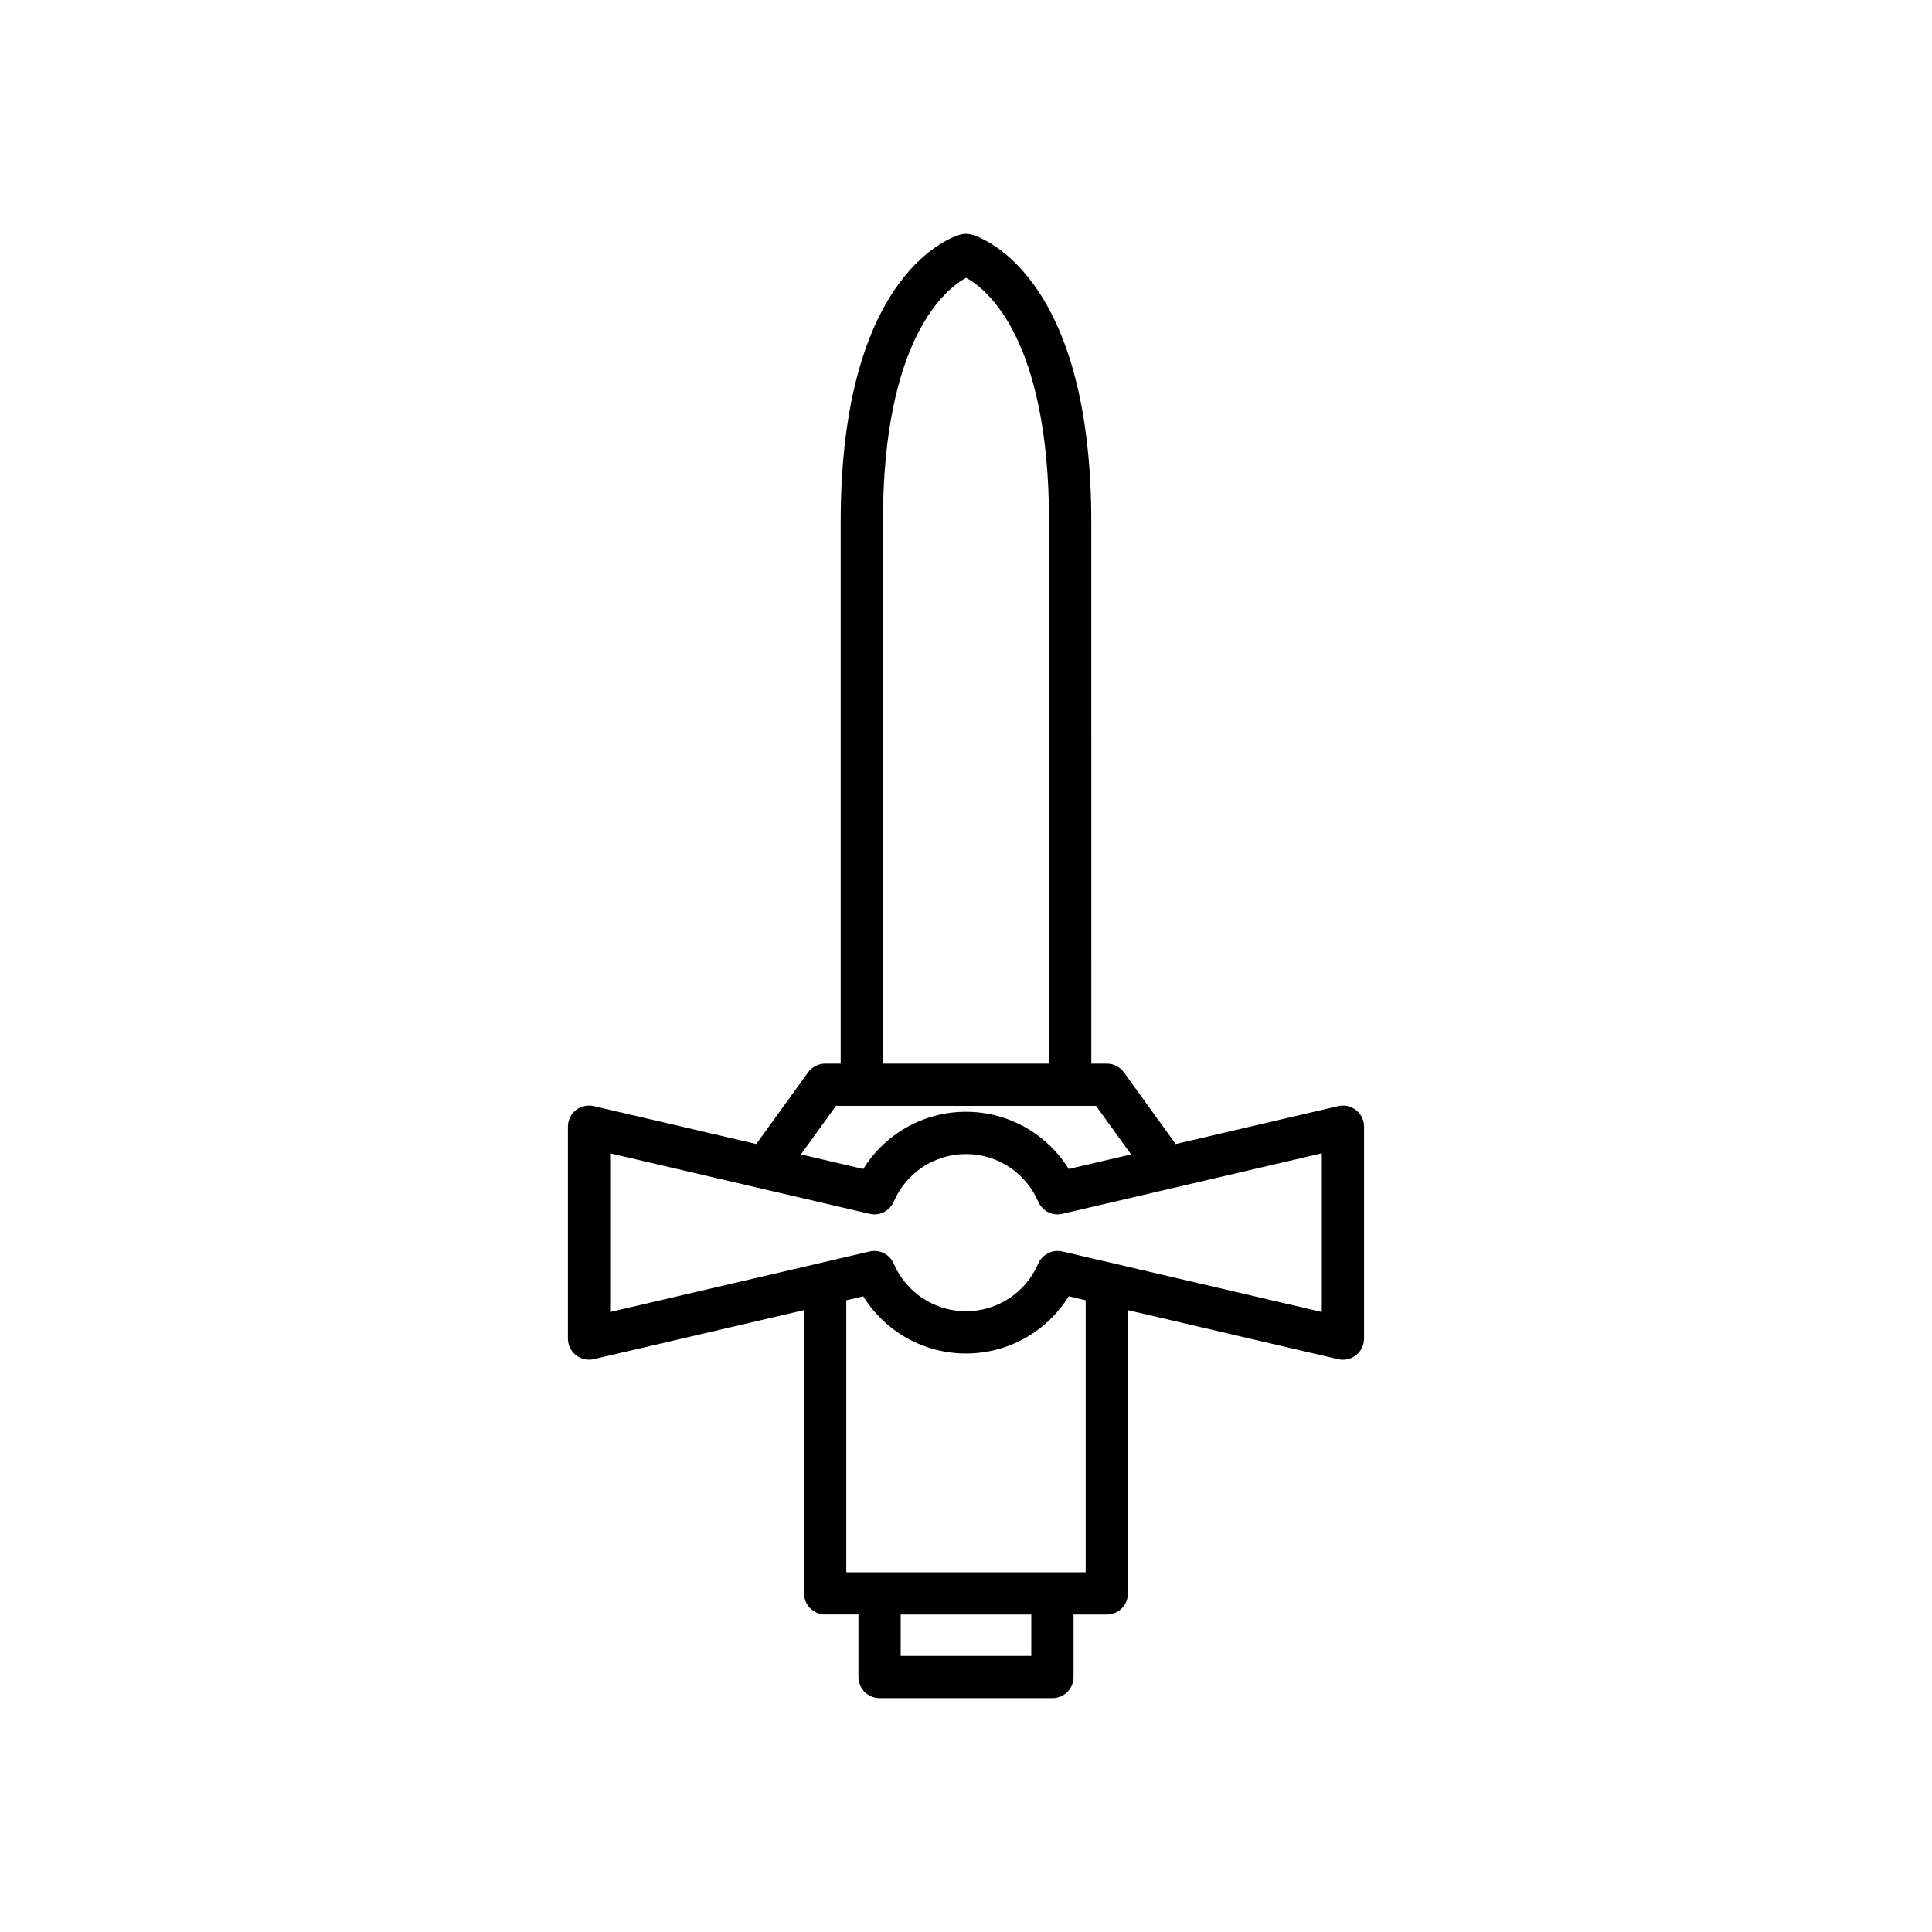 <?xml version="1.0" encoding="UTF-8"?>
<!-- Uploaded to: ICON Repo, www.iconrepo.com, Generator: ICON Repo Mixer Tools -->
<svg fill="#000000" width="800px" height="800px" version="1.1" viewBox="144 144 512 512" xmlns="http://www.w3.org/2000/svg">
 <path d="m377.09 594.03h45.812c3.09 0 5.598-2.508 5.598-5.598v-16.562h8.816c3.09 0 5.598-2.508 5.598-5.598l-0.004-75.066 55.707 12.992c0.422 0.098 0.848 0.148 1.27 0.148 1.25 0 2.481-0.422 3.481-1.215 1.34-1.059 2.117-2.676 2.117-4.383l0.004-56.164c0-1.707-0.777-3.324-2.117-4.383s-3.082-1.453-4.75-1.066l-43.055 10.043-13.711-18.984c-1.051-1.457-2.738-2.32-4.539-2.32h-4.109l-0.004-143.48c0-67.168-30.496-75.91-31.793-76.25-0.93-0.246-1.902-0.246-2.832 0-1.297 0.34-31.793 9.082-31.793 76.25v143.48l-4.109-0.004c-1.797 0-3.484 0.863-4.539 2.32l-13.711 18.984-43.055-10.043c-1.66-0.387-3.41 0.004-4.75 1.066-1.34 1.059-2.117 2.676-2.117 4.383v56.16c0 1.707 0.777 3.324 2.117 4.383s3.09 1.453 4.75 1.066l55.707-12.992v75.066c0 3.09 2.508 5.598 5.598 5.598h8.816v16.562c0 3.102 2.504 5.606 5.598 5.606zm40.211-11.195h-34.613v-10.965h34.613zm-39.32-300.44c0-49.133 16.984-62.023 22.035-64.77 5.094 2.731 21.996 15.531 21.996 64.77v143.48h-44.027zm-12.441 154.67h68.914l9.293 12.867-16.531 3.856c-5.777-9.336-16.016-15.152-27.219-15.152s-21.441 5.816-27.219 15.152l-16.531-3.856zm-59.844 54.629v-42.051l39.812 9.285c0.012 0.004 0.023 0.008 0.039 0.008l28.898 6.738c2.633 0.641 5.344-0.746 6.414-3.234 3.297-7.656 10.809-12.602 19.137-12.602s15.84 4.949 19.137 12.602c1.07 2.488 3.777 3.875 6.414 3.234l68.75-16.035v42.051l-68.75-16.035c-0.422-0.102-0.852-0.148-1.273-0.148-2.191 0-4.238 1.297-5.141 3.383-3.297 7.66-10.809 12.609-19.137 12.609s-15.84-4.949-19.137-12.602c-1.07-2.488-3.781-3.852-6.414-3.234zm62.578 68.98v-72.082l4.5-1.051c5.781 9.336 16.02 15.152 27.223 15.152s21.441-5.816 27.219-15.152l4.5 1.051v72.082z"/>
</svg>